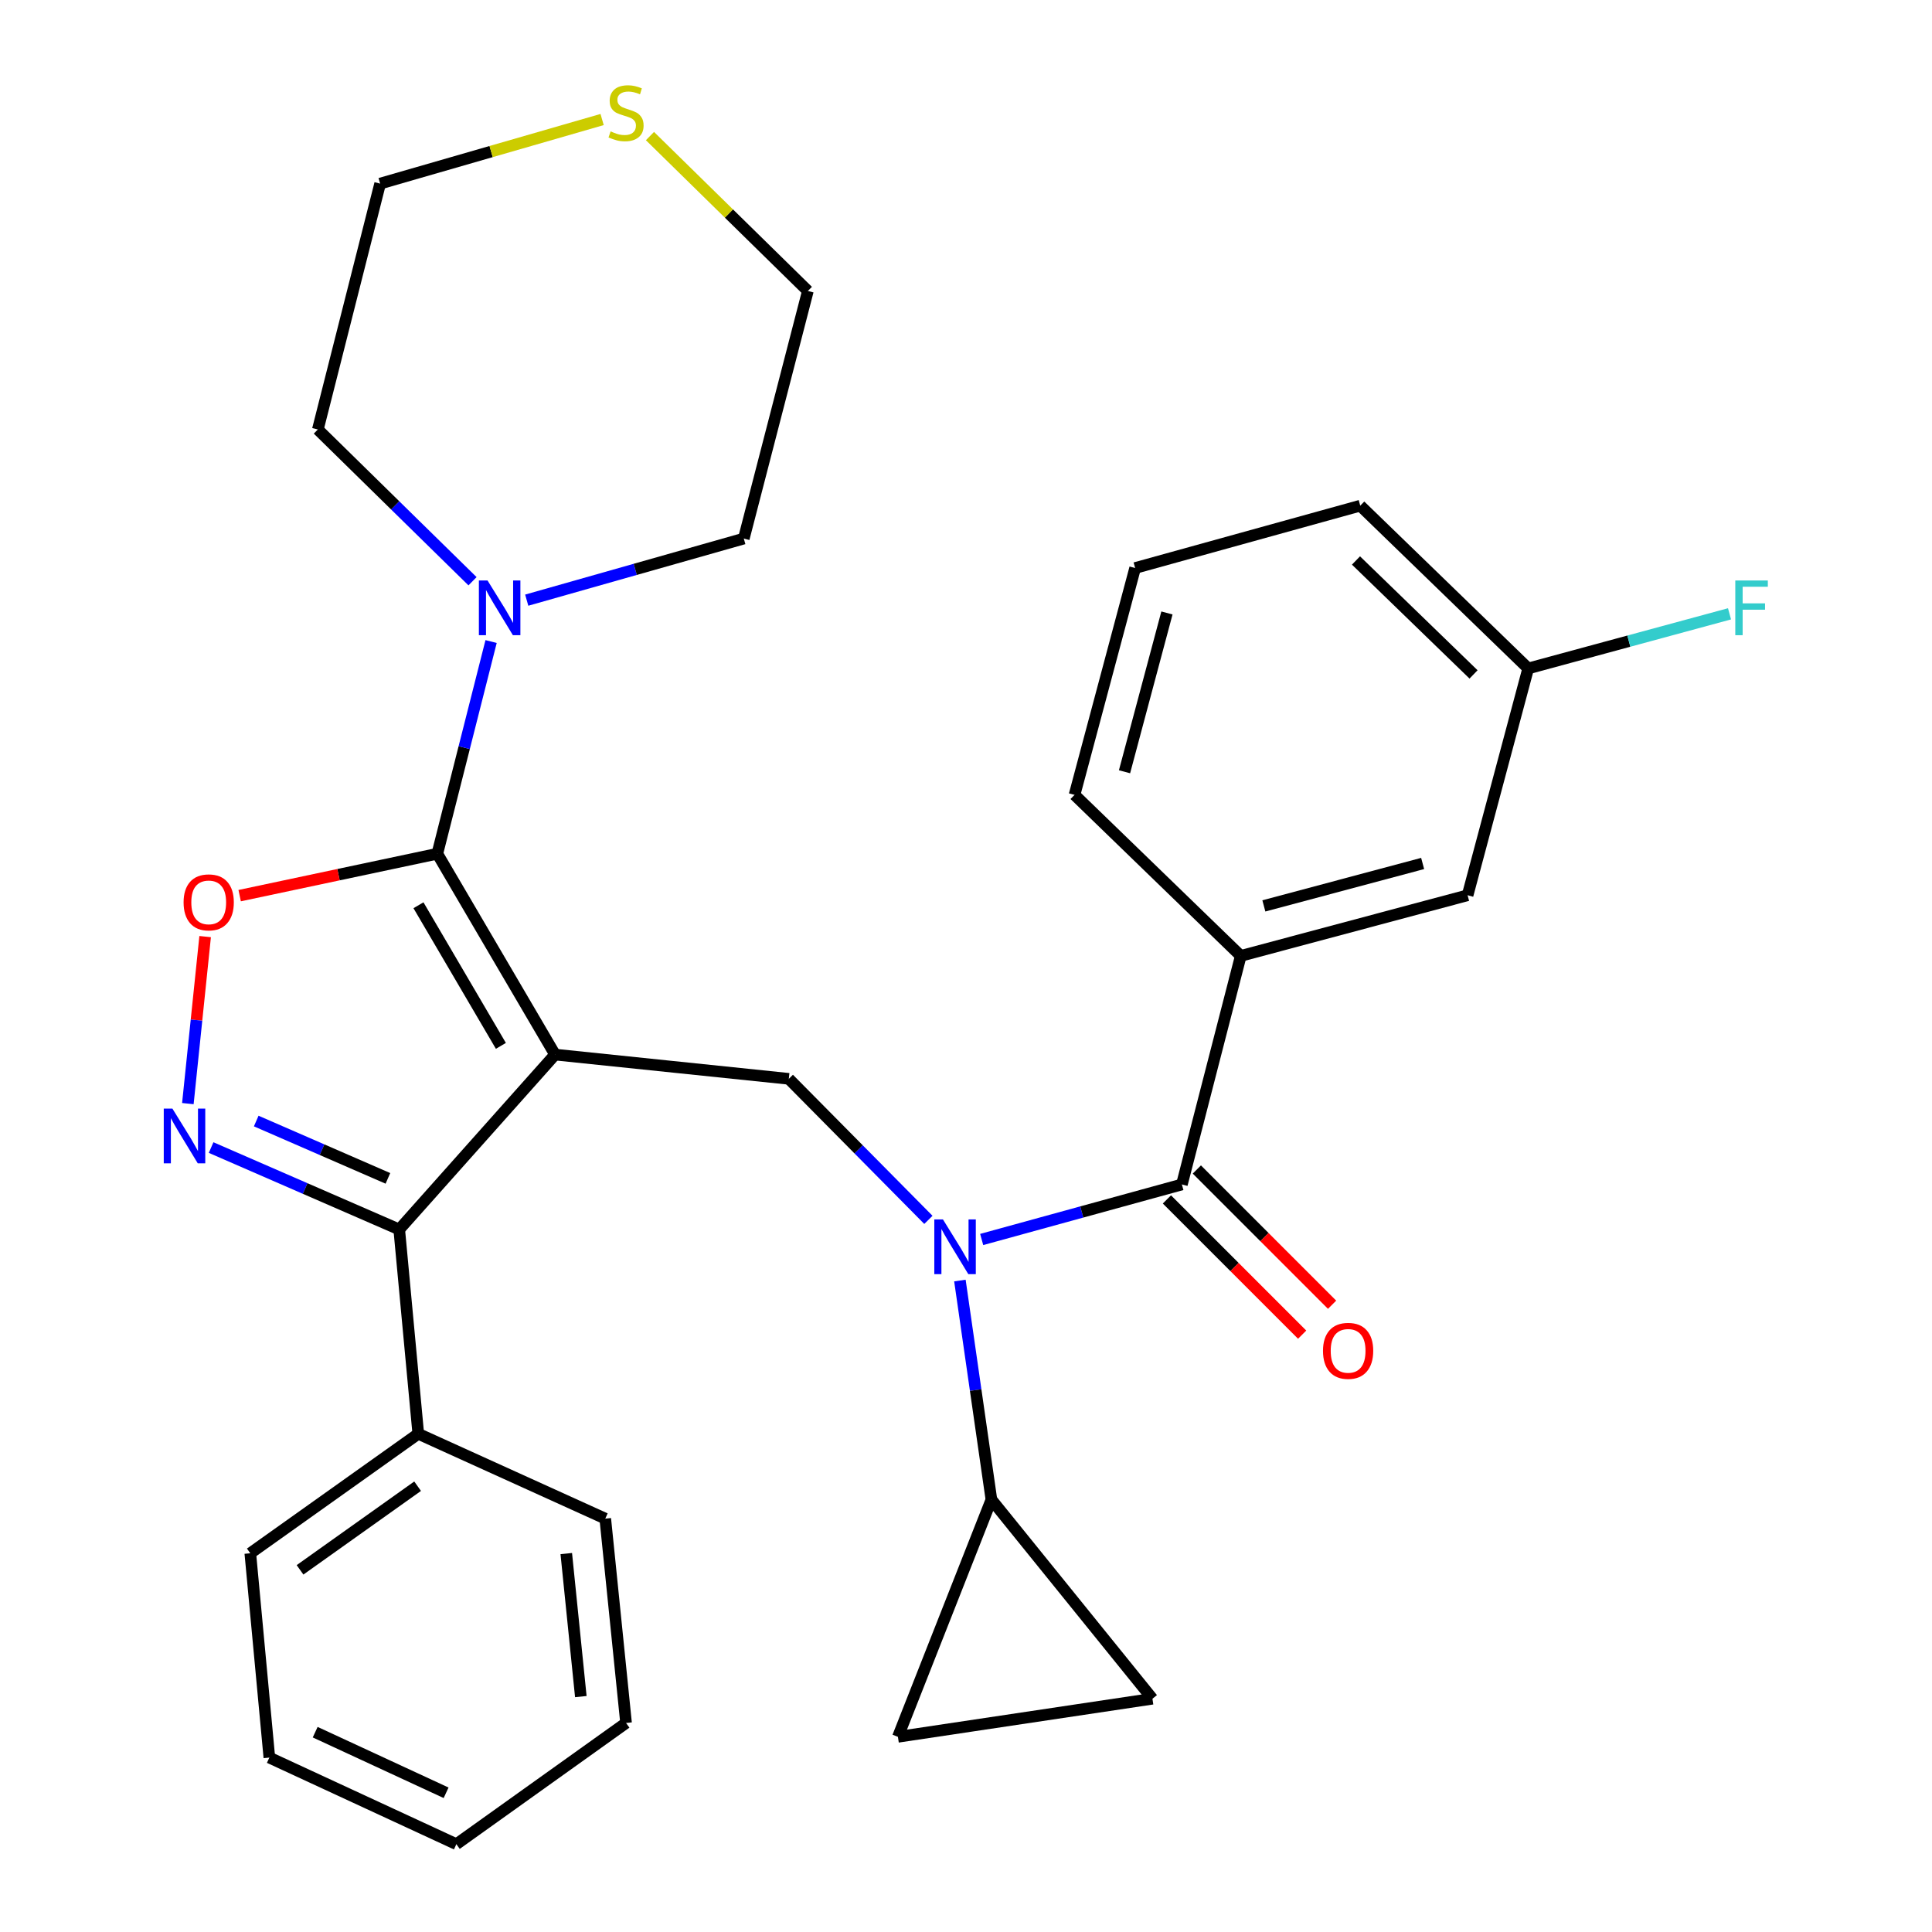<?xml version='1.0' encoding='iso-8859-1'?>
<svg version='1.1' baseProfile='full'
              xmlns='http://www.w3.org/2000/svg'
                      xmlns:rdkit='http://www.rdkit.org/xml'
                      xmlns:xlink='http://www.w3.org/1999/xlink'
                  xml:space='preserve'
width='1000px' height='1000px' viewBox='0 0 1000 1000'>
<!-- END OF HEADER -->
<rect style='opacity:1.0;fill:#FFFFFF;stroke:none' width='1000' height='1000' x='0' y='0'> </rect>
<path class='bond-0' d='M 642.219,494.769 L 759.625,463.391' style='fill:none;fill-rule:evenodd;stroke:#000000;stroke-width:6px;stroke-linecap:butt;stroke-linejoin:miter;stroke-opacity:1' />
<path class='bond-0' d='M 654.173,468.896 L 736.357,446.932' style='fill:none;fill-rule:evenodd;stroke:#000000;stroke-width:6px;stroke-linecap:butt;stroke-linejoin:miter;stroke-opacity:1' />
<path class='bond-1' d='M 642.219,494.769 L 556.179,411.419' style='fill:none;fill-rule:evenodd;stroke:#000000;stroke-width:6px;stroke-linecap:butt;stroke-linejoin:miter;stroke-opacity:1' />
<path class='bond-2' d='M 642.219,494.769 L 611.742,613.075' style='fill:none;fill-rule:evenodd;stroke:#000000;stroke-width:6px;stroke-linecap:butt;stroke-linejoin:miter;stroke-opacity:1' />
<path class='bond-3' d='M 480.538,631.4 L 444.417,594.9' style='fill:none;fill-rule:evenodd;stroke:#0000FF;stroke-width:6px;stroke-linecap:butt;stroke-linejoin:miter;stroke-opacity:1' />
<path class='bond-3' d='M 444.417,594.9 L 408.296,558.401' style='fill:none;fill-rule:evenodd;stroke:#000000;stroke-width:6px;stroke-linecap:butt;stroke-linejoin:miter;stroke-opacity:1' />
<path class='bond-4' d='M 508.12,641.554 L 559.931,627.315' style='fill:none;fill-rule:evenodd;stroke:#0000FF;stroke-width:6px;stroke-linecap:butt;stroke-linejoin:miter;stroke-opacity:1' />
<path class='bond-4' d='M 559.931,627.315 L 611.742,613.075' style='fill:none;fill-rule:evenodd;stroke:#000000;stroke-width:6px;stroke-linecap:butt;stroke-linejoin:miter;stroke-opacity:1' />
<path class='bond-5' d='M 496.847,662.807 L 505,719.496' style='fill:none;fill-rule:evenodd;stroke:#0000FF;stroke-width:6px;stroke-linecap:butt;stroke-linejoin:miter;stroke-opacity:1' />
<path class='bond-5' d='M 505,719.496 L 513.153,776.185' style='fill:none;fill-rule:evenodd;stroke:#000000;stroke-width:6px;stroke-linecap:butt;stroke-linejoin:miter;stroke-opacity:1' />
<path class='bond-6' d='M 603.996,620.821 L 638.995,655.82' style='fill:none;fill-rule:evenodd;stroke:#000000;stroke-width:6px;stroke-linecap:butt;stroke-linejoin:miter;stroke-opacity:1' />
<path class='bond-6' d='M 638.995,655.82 L 673.994,690.819' style='fill:none;fill-rule:evenodd;stroke:#FF0000;stroke-width:6px;stroke-linecap:butt;stroke-linejoin:miter;stroke-opacity:1' />
<path class='bond-6' d='M 619.487,605.329 L 654.486,640.329' style='fill:none;fill-rule:evenodd;stroke:#000000;stroke-width:6px;stroke-linecap:butt;stroke-linejoin:miter;stroke-opacity:1' />
<path class='bond-6' d='M 654.486,640.329 L 689.485,675.328' style='fill:none;fill-rule:evenodd;stroke:#FF0000;stroke-width:6px;stroke-linecap:butt;stroke-linejoin:miter;stroke-opacity:1' />
<path class='bond-7' d='M 759.625,463.391 L 790.991,345.985' style='fill:none;fill-rule:evenodd;stroke:#000000;stroke-width:6px;stroke-linecap:butt;stroke-linejoin:miter;stroke-opacity:1' />
<path class='bond-8' d='M 790.991,345.985 L 843.091,331.85' style='fill:none;fill-rule:evenodd;stroke:#000000;stroke-width:6px;stroke-linecap:butt;stroke-linejoin:miter;stroke-opacity:1' />
<path class='bond-8' d='M 843.091,331.85 L 895.192,317.716' style='fill:none;fill-rule:evenodd;stroke:#33CCCC;stroke-width:6px;stroke-linecap:butt;stroke-linejoin:miter;stroke-opacity:1' />
<path class='bond-9' d='M 790.991,345.985 L 704.062,261.734' style='fill:none;fill-rule:evenodd;stroke:#000000;stroke-width:6px;stroke-linecap:butt;stroke-linejoin:miter;stroke-opacity:1' />
<path class='bond-9' d='M 762.704,349.08 L 701.854,290.104' style='fill:none;fill-rule:evenodd;stroke:#000000;stroke-width:6px;stroke-linecap:butt;stroke-linejoin:miter;stroke-opacity:1' />
<path class='bond-10' d='M 287.299,545.852 L 226.357,441.884' style='fill:none;fill-rule:evenodd;stroke:#000000;stroke-width:6px;stroke-linecap:butt;stroke-linejoin:miter;stroke-opacity:1' />
<path class='bond-10' d='M 259.257,541.336 L 216.597,468.558' style='fill:none;fill-rule:evenodd;stroke:#000000;stroke-width:6px;stroke-linecap:butt;stroke-linejoin:miter;stroke-opacity:1' />
<path class='bond-11' d='M 287.299,545.852 L 206.639,636.372' style='fill:none;fill-rule:evenodd;stroke:#000000;stroke-width:6px;stroke-linecap:butt;stroke-linejoin:miter;stroke-opacity:1' />
<path class='bond-12' d='M 287.299,545.852 L 408.296,558.401' style='fill:none;fill-rule:evenodd;stroke:#000000;stroke-width:6px;stroke-linecap:butt;stroke-linejoin:miter;stroke-opacity:1' />
<path class='bond-13' d='M 226.357,441.884 L 175.203,452.733' style='fill:none;fill-rule:evenodd;stroke:#000000;stroke-width:6px;stroke-linecap:butt;stroke-linejoin:miter;stroke-opacity:1' />
<path class='bond-13' d='M 175.203,452.733 L 124.05,463.583' style='fill:none;fill-rule:evenodd;stroke:#FF0000;stroke-width:6px;stroke-linecap:butt;stroke-linejoin:miter;stroke-opacity:1' />
<path class='bond-14' d='M 226.357,441.884 L 240.274,386.973' style='fill:none;fill-rule:evenodd;stroke:#000000;stroke-width:6px;stroke-linecap:butt;stroke-linejoin:miter;stroke-opacity:1' />
<path class='bond-14' d='M 240.274,386.973 L 254.191,332.061' style='fill:none;fill-rule:evenodd;stroke:#0000FF;stroke-width:6px;stroke-linecap:butt;stroke-linejoin:miter;stroke-opacity:1' />
<path class='bond-15' d='M 106.183,484.782 L 101.71,528.003' style='fill:none;fill-rule:evenodd;stroke:#FF0000;stroke-width:6px;stroke-linecap:butt;stroke-linejoin:miter;stroke-opacity:1' />
<path class='bond-15' d='M 101.71,528.003 L 97.236,571.224' style='fill:none;fill-rule:evenodd;stroke:#0000FF;stroke-width:6px;stroke-linecap:butt;stroke-linejoin:miter;stroke-opacity:1' />
<path class='bond-16' d='M 109.272,593.974 L 157.956,615.173' style='fill:none;fill-rule:evenodd;stroke:#0000FF;stroke-width:6px;stroke-linecap:butt;stroke-linejoin:miter;stroke-opacity:1' />
<path class='bond-16' d='M 157.956,615.173 L 206.639,636.372' style='fill:none;fill-rule:evenodd;stroke:#000000;stroke-width:6px;stroke-linecap:butt;stroke-linejoin:miter;stroke-opacity:1' />
<path class='bond-16' d='M 132.624,580.247 L 166.702,595.086' style='fill:none;fill-rule:evenodd;stroke:#0000FF;stroke-width:6px;stroke-linecap:butt;stroke-linejoin:miter;stroke-opacity:1' />
<path class='bond-16' d='M 166.702,595.086 L 200.781,609.925' style='fill:none;fill-rule:evenodd;stroke:#000000;stroke-width:6px;stroke-linecap:butt;stroke-linejoin:miter;stroke-opacity:1' />
<path class='bond-17' d='M 206.639,636.372 L 216.498,742.129' style='fill:none;fill-rule:evenodd;stroke:#000000;stroke-width:6px;stroke-linecap:butt;stroke-linejoin:miter;stroke-opacity:1' />
<path class='bond-18' d='M 513.153,776.185 L 464.759,898.983' style='fill:none;fill-rule:evenodd;stroke:#000000;stroke-width:6px;stroke-linecap:butt;stroke-linejoin:miter;stroke-opacity:1' />
<path class='bond-19' d='M 513.153,776.185 L 596.503,879.265' style='fill:none;fill-rule:evenodd;stroke:#000000;stroke-width:6px;stroke-linecap:butt;stroke-linejoin:miter;stroke-opacity:1' />
<path class='bond-20' d='M 464.759,898.983 L 596.503,879.265' style='fill:none;fill-rule:evenodd;stroke:#000000;stroke-width:6px;stroke-linecap:butt;stroke-linejoin:miter;stroke-opacity:1' />
<path class='bond-21' d='M 196.756,95.034 L 164.514,222.299' style='fill:none;fill-rule:evenodd;stroke:#000000;stroke-width:6px;stroke-linecap:butt;stroke-linejoin:miter;stroke-opacity:1' />
<path class='bond-22' d='M 196.756,95.034 L 254.204,78.45' style='fill:none;fill-rule:evenodd;stroke:#000000;stroke-width:6px;stroke-linecap:butt;stroke-linejoin:miter;stroke-opacity:1' />
<path class='bond-22' d='M 254.204,78.45 L 311.653,61.866' style='fill:none;fill-rule:evenodd;stroke:#CCCC00;stroke-width:6px;stroke-linecap:butt;stroke-linejoin:miter;stroke-opacity:1' />
<path class='bond-23' d='M 244.576,300.849 L 204.545,261.574' style='fill:none;fill-rule:evenodd;stroke:#0000FF;stroke-width:6px;stroke-linecap:butt;stroke-linejoin:miter;stroke-opacity:1' />
<path class='bond-23' d='M 204.545,261.574 L 164.514,222.299' style='fill:none;fill-rule:evenodd;stroke:#000000;stroke-width:6px;stroke-linecap:butt;stroke-linejoin:miter;stroke-opacity:1' />
<path class='bond-24' d='M 272.635,310.64 L 328.811,294.701' style='fill:none;fill-rule:evenodd;stroke:#0000FF;stroke-width:6px;stroke-linecap:butt;stroke-linejoin:miter;stroke-opacity:1' />
<path class='bond-24' d='M 328.811,294.701 L 384.987,278.762' style='fill:none;fill-rule:evenodd;stroke:#000000;stroke-width:6px;stroke-linecap:butt;stroke-linejoin:miter;stroke-opacity:1' />
<path class='bond-25' d='M 216.498,742.129 L 129.557,803.972' style='fill:none;fill-rule:evenodd;stroke:#000000;stroke-width:6px;stroke-linecap:butt;stroke-linejoin:miter;stroke-opacity:1' />
<path class='bond-25' d='M 216.156,769.258 L 155.297,812.549' style='fill:none;fill-rule:evenodd;stroke:#000000;stroke-width:6px;stroke-linecap:butt;stroke-linejoin:miter;stroke-opacity:1' />
<path class='bond-26' d='M 216.498,742.129 L 313.285,786.044' style='fill:none;fill-rule:evenodd;stroke:#000000;stroke-width:6px;stroke-linecap:butt;stroke-linejoin:miter;stroke-opacity:1' />
<path class='bond-27' d='M 129.557,803.972 L 139.416,909.73' style='fill:none;fill-rule:evenodd;stroke:#000000;stroke-width:6px;stroke-linecap:butt;stroke-linejoin:miter;stroke-opacity:1' />
<path class='bond-28' d='M 139.416,909.73 L 236.216,954.545' style='fill:none;fill-rule:evenodd;stroke:#000000;stroke-width:6px;stroke-linecap:butt;stroke-linejoin:miter;stroke-opacity:1' />
<path class='bond-28' d='M 163.141,896.571 L 230.9,927.942' style='fill:none;fill-rule:evenodd;stroke:#000000;stroke-width:6px;stroke-linecap:butt;stroke-linejoin:miter;stroke-opacity:1' />
<path class='bond-29' d='M 236.216,954.545 L 324.045,891.802' style='fill:none;fill-rule:evenodd;stroke:#000000;stroke-width:6px;stroke-linecap:butt;stroke-linejoin:miter;stroke-opacity:1' />
<path class='bond-30' d='M 324.045,891.802 L 313.285,786.044' style='fill:none;fill-rule:evenodd;stroke:#000000;stroke-width:6px;stroke-linecap:butt;stroke-linejoin:miter;stroke-opacity:1' />
<path class='bond-30' d='M 300.635,878.155 L 293.103,804.125' style='fill:none;fill-rule:evenodd;stroke:#000000;stroke-width:6px;stroke-linecap:butt;stroke-linejoin:miter;stroke-opacity:1' />
<path class='bond-31' d='M 384.987,278.762 L 418.155,150.609' style='fill:none;fill-rule:evenodd;stroke:#000000;stroke-width:6px;stroke-linecap:butt;stroke-linejoin:miter;stroke-opacity:1' />
<path class='bond-32' d='M 418.155,150.609 L 377.288,110.519' style='fill:none;fill-rule:evenodd;stroke:#000000;stroke-width:6px;stroke-linecap:butt;stroke-linejoin:miter;stroke-opacity:1' />
<path class='bond-32' d='M 377.288,110.519 L 336.421,70.429' style='fill:none;fill-rule:evenodd;stroke:#CCCC00;stroke-width:6px;stroke-linecap:butt;stroke-linejoin:miter;stroke-opacity:1' />
<path class='bond-33' d='M 556.179,411.419 L 587.545,294.001' style='fill:none;fill-rule:evenodd;stroke:#000000;stroke-width:6px;stroke-linecap:butt;stroke-linejoin:miter;stroke-opacity:1' />
<path class='bond-33' d='M 582.05,399.46 L 604.006,317.268' style='fill:none;fill-rule:evenodd;stroke:#000000;stroke-width:6px;stroke-linecap:butt;stroke-linejoin:miter;stroke-opacity:1' />
<path class='bond-34' d='M 587.545,294.001 L 704.062,261.734' style='fill:none;fill-rule:evenodd;stroke:#000000;stroke-width:6px;stroke-linecap:butt;stroke-linejoin:miter;stroke-opacity:1' />
<path  class='atom-1' d='M 488.076 631.182
L 497.356 646.182
Q 498.276 647.662, 499.756 650.342
Q 501.236 653.022, 501.316 653.182
L 501.316 631.182
L 505.076 631.182
L 505.076 659.502
L 501.196 659.502
L 491.236 643.102
Q 490.076 641.182, 488.836 638.982
Q 487.636 636.782, 487.276 636.102
L 487.276 659.502
L 483.596 659.502
L 483.596 631.182
L 488.076 631.182
' fill='#0000FF'/>
<path  class='atom-3' d='M 684.782 699.195
Q 684.782 692.395, 688.142 688.595
Q 691.502 684.795, 697.782 684.795
Q 704.062 684.795, 707.422 688.595
Q 710.782 692.395, 710.782 699.195
Q 710.782 706.075, 707.382 709.995
Q 703.982 713.875, 697.782 713.875
Q 691.542 713.875, 688.142 709.995
Q 684.782 706.115, 684.782 699.195
M 697.782 710.675
Q 702.102 710.675, 704.422 707.795
Q 706.782 704.875, 706.782 699.195
Q 706.782 693.635, 704.422 690.835
Q 702.102 687.995, 697.782 687.995
Q 693.462 687.995, 691.102 690.795
Q 688.782 693.595, 688.782 699.195
Q 688.782 704.915, 691.102 707.795
Q 693.462 710.675, 697.782 710.675
' fill='#FF0000'/>
<path  class='atom-8' d='M 95.026 467.061
Q 95.026 460.261, 98.386 456.461
Q 101.746 452.661, 108.026 452.661
Q 114.306 452.661, 117.666 456.461
Q 121.026 460.261, 121.026 467.061
Q 121.026 473.941, 117.626 477.861
Q 114.226 481.741, 108.026 481.741
Q 101.786 481.741, 98.386 477.861
Q 95.026 473.981, 95.026 467.061
M 108.026 478.541
Q 112.346 478.541, 114.666 475.661
Q 117.026 472.741, 117.026 467.061
Q 117.026 461.501, 114.666 458.701
Q 112.346 455.861, 108.026 455.861
Q 103.706 455.861, 101.346 458.661
Q 99.026 461.461, 99.026 467.061
Q 99.026 472.781, 101.346 475.661
Q 103.706 478.541, 108.026 478.541
' fill='#FF0000'/>
<path  class='atom-9' d='M 89.242 573.818
L 98.522 588.818
Q 99.442 590.298, 100.922 592.978
Q 102.402 595.658, 102.482 595.818
L 102.482 573.818
L 106.242 573.818
L 106.242 602.138
L 102.362 602.138
L 92.401 585.738
Q 91.242 583.818, 90.001 581.618
Q 88.802 579.418, 88.442 578.738
L 88.442 602.138
L 84.761 602.138
L 84.761 573.818
L 89.242 573.818
' fill='#0000FF'/>
<path  class='atom-16' d='M 252.351 300.459
L 261.631 315.459
Q 262.551 316.939, 264.031 319.619
Q 265.511 322.299, 265.591 322.459
L 265.591 300.459
L 269.351 300.459
L 269.351 328.779
L 265.471 328.779
L 255.511 312.379
Q 254.351 310.459, 253.111 308.259
Q 251.911 306.059, 251.551 305.379
L 251.551 328.779
L 247.871 328.779
L 247.871 300.459
L 252.351 300.459
' fill='#0000FF'/>
<path  class='atom-26' d='M 316.045 68.008
Q 316.365 68.128, 317.685 68.688
Q 319.005 69.248, 320.445 69.608
Q 321.925 69.928, 323.365 69.928
Q 326.045 69.928, 327.605 68.648
Q 329.165 67.328, 329.165 65.048
Q 329.165 63.488, 328.365 62.528
Q 327.605 61.568, 326.405 61.048
Q 325.205 60.528, 323.205 59.928
Q 320.685 59.168, 319.165 58.448
Q 317.685 57.728, 316.605 56.208
Q 315.565 54.688, 315.565 52.128
Q 315.565 48.568, 317.965 46.368
Q 320.405 44.168, 325.205 44.168
Q 328.485 44.168, 332.205 45.728
L 331.285 48.808
Q 327.885 47.408, 325.325 47.408
Q 322.565 47.408, 321.045 48.568
Q 319.525 49.688, 319.565 51.648
Q 319.565 53.168, 320.325 54.088
Q 321.125 55.008, 322.245 55.528
Q 323.405 56.048, 325.325 56.648
Q 327.885 57.448, 329.405 58.248
Q 330.925 59.048, 332.005 60.688
Q 333.125 62.288, 333.125 65.048
Q 333.125 68.968, 330.485 71.088
Q 327.885 73.168, 323.525 73.168
Q 321.005 73.168, 319.085 72.608
Q 317.205 72.088, 314.965 71.168
L 316.045 68.008
' fill='#CCCC00'/>
<path  class='atom-27' d='M 898.187 300.459
L 915.027 300.459
L 915.027 303.699
L 901.987 303.699
L 901.987 312.299
L 913.587 312.299
L 913.587 315.579
L 901.987 315.579
L 901.987 328.779
L 898.187 328.779
L 898.187 300.459
' fill='#33CCCC'/>
</svg>
